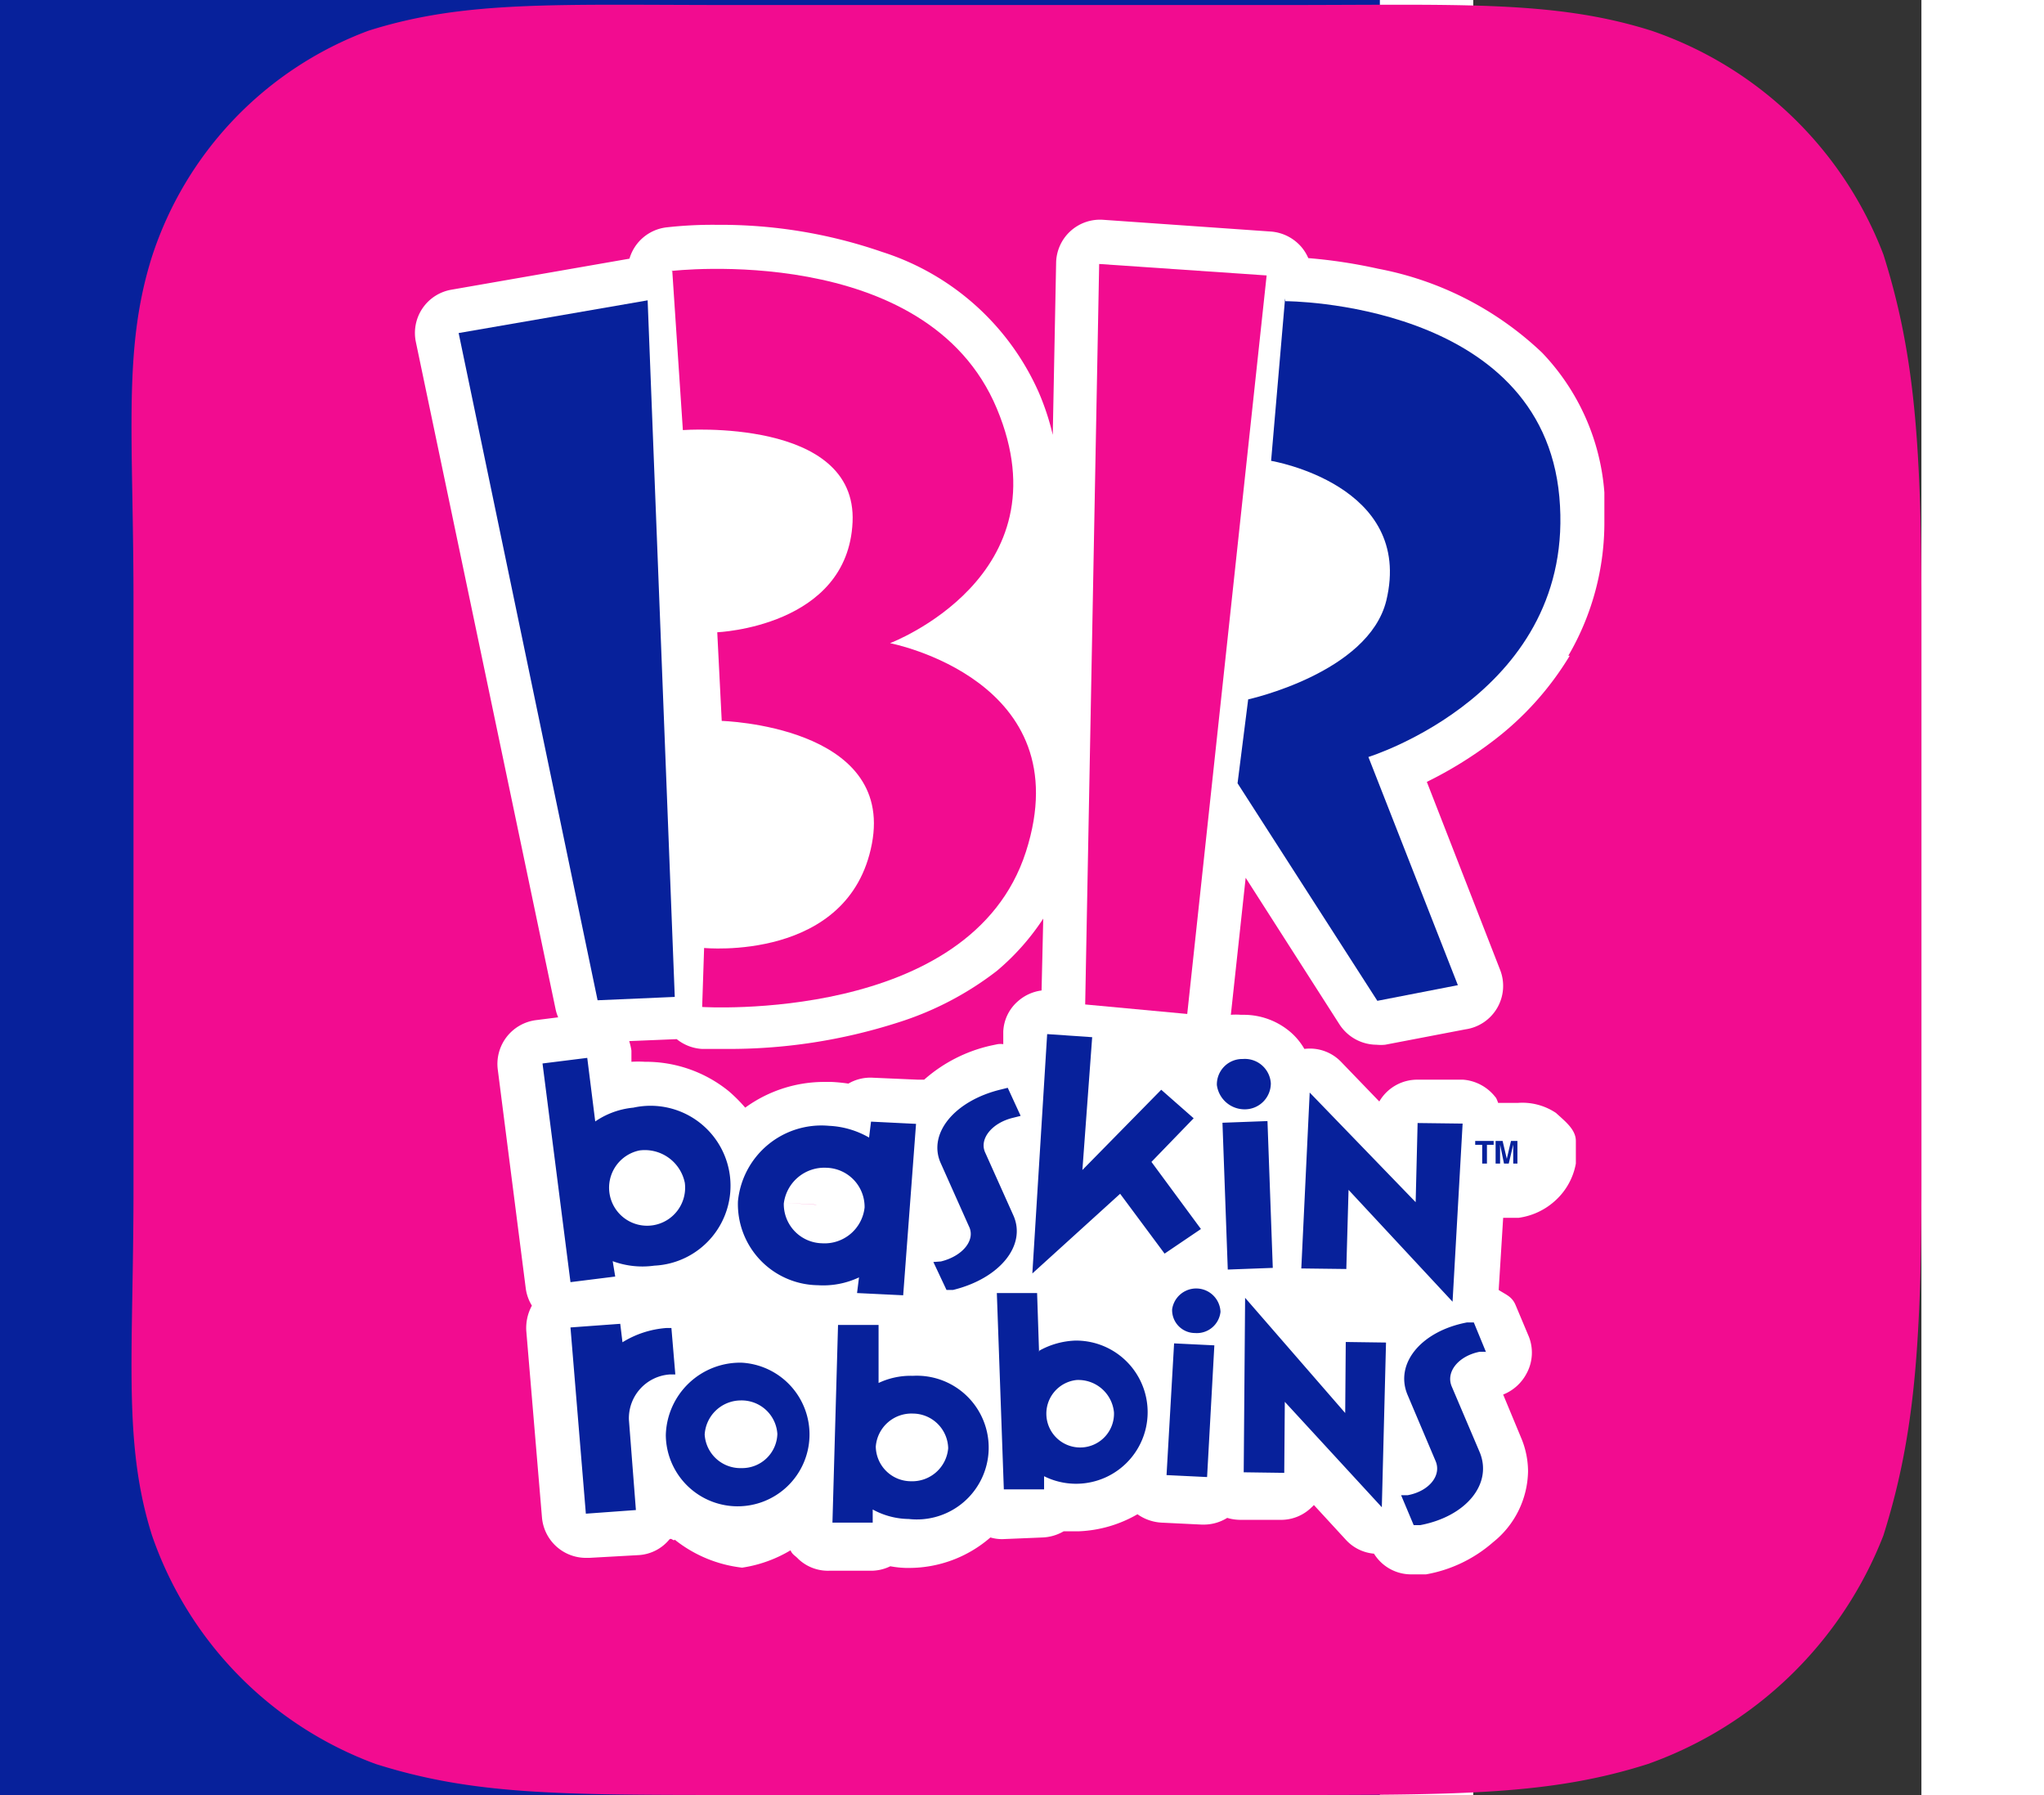 <svg viewBox="16.73 22.39 64.34 64.19" xmlns="http://www.w3.org/2000/svg" width="2500" height="2195"><rect x="16.73" y="22.39" width="64.34" height="64.19" fill="#333333" stroke="none"/><rect fill="#fff" height="110" rx="2.87" width="65.04"/><g fill="#07219b"><rect height="92.3" rx="2.87" width="58.35" x="3.35" y="7.65"/><rect height="1.91" rx=".96" width="9.57" x="27.74" y="2.87"/><rect height="2.87" rx=".96" width="19.13" x="22.96" y="103.66"/></g><path d="M79.71 31.49a13.58 13.58 0 0 0-8.29-8c-3.48-1.1-6.83-.92-13.29-.92H38.67c-6.45 0-9.68-.18-13.15.92a12.86 12.86 0 0 0-7.74 8.08c-1.05 3.33-.66 6.38-.66 12.32v21c0 5.94-.39 9.07.66 12.4a13.34 13.34 0 0 0 8 8.18c3.48 1.1 6.49 1.11 12.94 1.11h19.41c6.46 0 9.68 0 13.16-1.11a14.1 14.1 0 0 0 8.42-8.17c1.06-3.36 1.36-6.51 1.36-12.54V44c0-6-.3-9.16-1.36-12.51z" fill="#f20c90"/><g><path d="M68.44 45.84A9.44 9.44 0 0 0 69.73 41v-1a8.1 8.1 0 0 0-2.23-5 11.65 11.65 0 0 0-5.86-3 18.49 18.49 0 0 0-2.5-.38 1.58 1.58 0 0 0-.24-.39 1.6 1.6 0 0 0-1.1-.56l-6-.42a1.57 1.57 0 0 0-1.68 1.55L50 37.94a9 9 0 0 0-.51-1.54 9.17 9.17 0 0 0-5.59-5 17.67 17.67 0 0 0-5.9-.97 14.68 14.68 0 0 0-1.81.09 1.57 1.57 0 0 0-1.33 1.12l-6.37 1.11a1.57 1.57 0 0 0-1.27 1.87l5 23.87a1.52 1.52 0 0 0 .09.28l-.79.1a1.58 1.58 0 0 0-1.37 1.77l1 7.82a1.58 1.58 0 0 0 .22.62 1.67 1.67 0 0 0-.2.91l.56 6.66a1.58 1.58 0 0 0 1.57 1.45h.12l1.79-.1a1.54 1.54 0 0 0 1.07-.55c.08-.09.15.07.2 0a4.72 4.72 0 0 0 2.41 1 4.73 4.73 0 0 0 1.73-.62c.07.16.16.18.28.31a1.54 1.54 0 0 0 1.11.42h1.45a1.57 1.57 0 0 0 .73-.16 3.55 3.55 0 0 0 .56.06h.11a4.44 4.44 0 0 0 2.91-1.09 1.49 1.49 0 0 0 .43.06l1.45-.06a1.63 1.63 0 0 0 .74-.22h.54a4.54 4.54 0 0 0 2.1-.61 1.65 1.65 0 0 0 .86.3l1.44.07h.08a1.58 1.58 0 0 0 .83-.24 1.63 1.63 0 0 0 .45.07h1.44a1.55 1.55 0 0 0 1.13-.45.6.6 0 0 0 .08-.08l1.15 1.25a1.54 1.54 0 0 0 1 .49 1.56 1.56 0 0 0 1.33.74h.53a4.94 4.94 0 0 0 2.4-1.15A3.31 3.31 0 0 0 67 75a3.11 3.11 0 0 0-.25-1.2l-.64-1.54a1.62 1.62 0 0 0 .83-.74 1.56 1.56 0 0 0 .06-1.4l-.45-1.07c-.13-.3-.34-.36-.6-.53l.16-2.58h.55A2.43 2.43 0 0 0 68 65.3a2.34 2.34 0 0 0 .71-1.3v-.81c0-.42-.41-.72-.71-1a2.16 2.16 0 0 0-1.36-.36h-.71s-.06-.18-.1-.21a1.62 1.62 0 0 0-1.15-.62h-1.61a1.57 1.57 0 0 0-1.39.78l-1.35-1.4A1.55 1.55 0 0 0 59 59.9a2.35 2.35 0 0 0-.46-.57 2.57 2.57 0 0 0-1.72-.65h-.09a2.19 2.19 0 0 0-.36 0l.53-4.9 3.36 5.25a1.59 1.59 0 0 0 1.32.72 1.55 1.55 0 0 0 .31 0l2.87-.55A1.57 1.57 0 0 0 66 57.07l-2.62-6.72a14.22 14.22 0 0 0 2.35-1.45 10.87 10.87 0 0 0 2.76-3.06M50.9 73l-.16.18zm0-.32v-.18zm2-12.61h.1-.05m-3.35-2.26a1.58 1.58 0 0 0-.84.38 1.52 1.52 0 0 0-.53 1.09v.45a.69.69 0 0 0-.2 0l-.24.05A5.38 5.38 0 0 0 45.4 61h-.22l-1.61-.07a1.56 1.56 0 0 0-.88.21 6 6 0 0 0-.61-.06h-.24A4.81 4.81 0 0 0 39 62a5.48 5.48 0 0 0-.59-.59 4.71 4.71 0 0 0-3-1.05 3.87 3.87 0 0 0-.48 0v-.4a2.09 2.09 0 0 0-.08-.34l1.7-.07a1.59 1.59 0 0 0 .9.35h.84a19.75 19.75 0 0 0 6.16-.94A11.33 11.33 0 0 0 48 57.11a8.58 8.58 0 0 0 1.66-1.87zM39.05 73.38v.06zm-.18.15l-.14-.15zm2.7-8.06h-.07l-1.12-.07zm-6.41-1.93l.14 1zm.21 1.05v.06-.07.06zM45 73.17v.62-.61zm0 .83l-.15-.16zm-.01.29l-.15.16z" fill="#fff"/><g fill="#07219b"><path d="M65.77 63.19v.14h-.24V64h-.17v-.67h-.25v-.14zM66.38 63.19h.24V64h-.15v-.68l-.16.68h-.17l-.14-.68V64h-.16v-.81h.25l.15.64.15-.64M33.57 62.54A2.89 2.89 0 0 1 35 62a2.86 2.86 0 1 1 .75 5.65 3.06 3.06 0 0 1-1.49-.16l.09.55-1.6.2-1-7.82 1.6-.2.29 2.31m1.58 1a1.36 1.36 0 1 0 1.62 1.16 1.46 1.46 0 0 0-1.62-1.16M43.5 62.5l1.61.08-.46 6.13-1.65-.08.07-.56a3 3 0 0 1-1.47.28 2.9 2.9 0 0 1-2.86-3 3 3 0 0 1 3.26-2.7 3.15 3.15 0 0 1 1.43.42zm-3.12 2.93a1.4 1.4 0 0 0 1.36 1.42 1.44 1.44 0 0 0 1.53-1.28 1.4 1.4 0 0 0-1.36-1.42 1.46 1.46 0 0 0-1.53 1.28M48.83 62.3l-.24.06c-.77.18-1.24.77-1 1.26l1 2.23c.48 1.07-.48 2.26-2.16 2.67h-.23l-.47-1 .27-.02c.78-.19 1.25-.77 1-1.26L46 64c-.49-1.06.48-2.25 2.15-2.65l.24-.06.46 1M52.41 65.08l-3.14 2.85.53-8.56 1.61.11-.35 4.75 2.82-2.87 1.16 1.02-1.51 1.56 1.77 2.4-1.3.88zM57.8 61.13a.93.93 0 0 1-.93.93 1 1 0 0 1-1-.87.91.91 0 0 1 .93-.93.93.93 0 0 1 1 .87m-.12 1.35l.19 5.25-1.61.06-.19-5.25zM64.66 62.57l-.36 6.37-3.72-4-.08 2.83-1.61-.02.3-6.29 3.79 3.92.07-2.83zM32.75 69.86l1.78-.13.08.66a3.47 3.47 0 0 1 1.57-.51h.18l.14 1.66h-.18a1.57 1.57 0 0 0-1.48 1.62l.25 3.23-1.79.13zM38.87 71.12a2.57 2.57 0 1 1-2.71 2.59 2.66 2.66 0 0 1 2.71-2.59m0 3.77a1.26 1.26 0 0 0 1.28-1.22 1.28 1.28 0 0 0-1.31-1.2 1.3 1.3 0 0 0-1.29 1.22 1.28 1.28 0 0 0 1.32 1.2M43.7 71.88a2.69 2.69 0 0 1 1.3-.29 2.57 2.57 0 1 1-.15 5.12 2.75 2.75 0 0 1-1.29-.34v.47h-1.44l.2-7.07h1.45v2.12M45 72.94a1.28 1.28 0 0 0-1.33 1.18 1.26 1.26 0 0 0 1.26 1.24 1.29 1.29 0 0 0 1.33-1.18A1.27 1.27 0 0 0 45 72.94M49.52 70.69a2.85 2.85 0 0 1 1.29-.36 2.56 2.56 0 1 1-1.12 4.85v.47h-1.44L48 68.63h1.44l.07 2.11m1.34 1a1.21 1.21 0 1 0 1.34 1.16 1.28 1.28 0 0 0-1.34-1.16M56 69.3a.85.85 0 0 1-.91.76.82.82 0 0 1-.82-.85.87.87 0 0 1 1.73.09m-.22 1.2l-.26 4.71-1.45-.07.27-4.71zM61.92 70.4l-.15 5.89-3.47-3.77-.02 2.54-1.45-.02.05-6.24 3.58 4.12.02-2.54zM65.5 70.73h-.23c-.76.15-1.22.72-1 1.24l1 2.35c.47 1.13-.48 2.3-2.13 2.61h-.23l-.45-1.07h.23c.77-.14 1.23-.71 1-1.23l-1-2.36c-.47-1.12.49-2.28 2.13-2.59h.24l.44 1.07"/></g><path d="M57.65 32.24l-5.99-.41-.5 26.48 3.65.34z" fill="#f20c90"/><path d="M35.51 33.13l-6.76 1.17 4.97 23.86 2.76-.12z" fill="#07219b"/><path d="M36.36 32.08S45.49 31 48 37s-3.82 8.39-3.82 8.39 6.84 1.31 4.86 7.46-11.58 5.55-11.58 5.55l.07-2.11s5.19.51 6-3.72-5.37-4.4-5.37-4.4L38 45s4.67-.19 4.84-3.94-6.07-3.29-6.07-3.29l-.38-5.71" fill="#f20c90"/><path d="M58.32 33.16s9.17 0 9.8 7-6.83 9.3-6.83 9.3l3.2 8.16-2.88.56-5-7.78.38-3s4.3-.94 4.94-3.53c1-4.15-4.12-5-4.12-5l.5-5.81" fill="#07219b"/></g></svg>